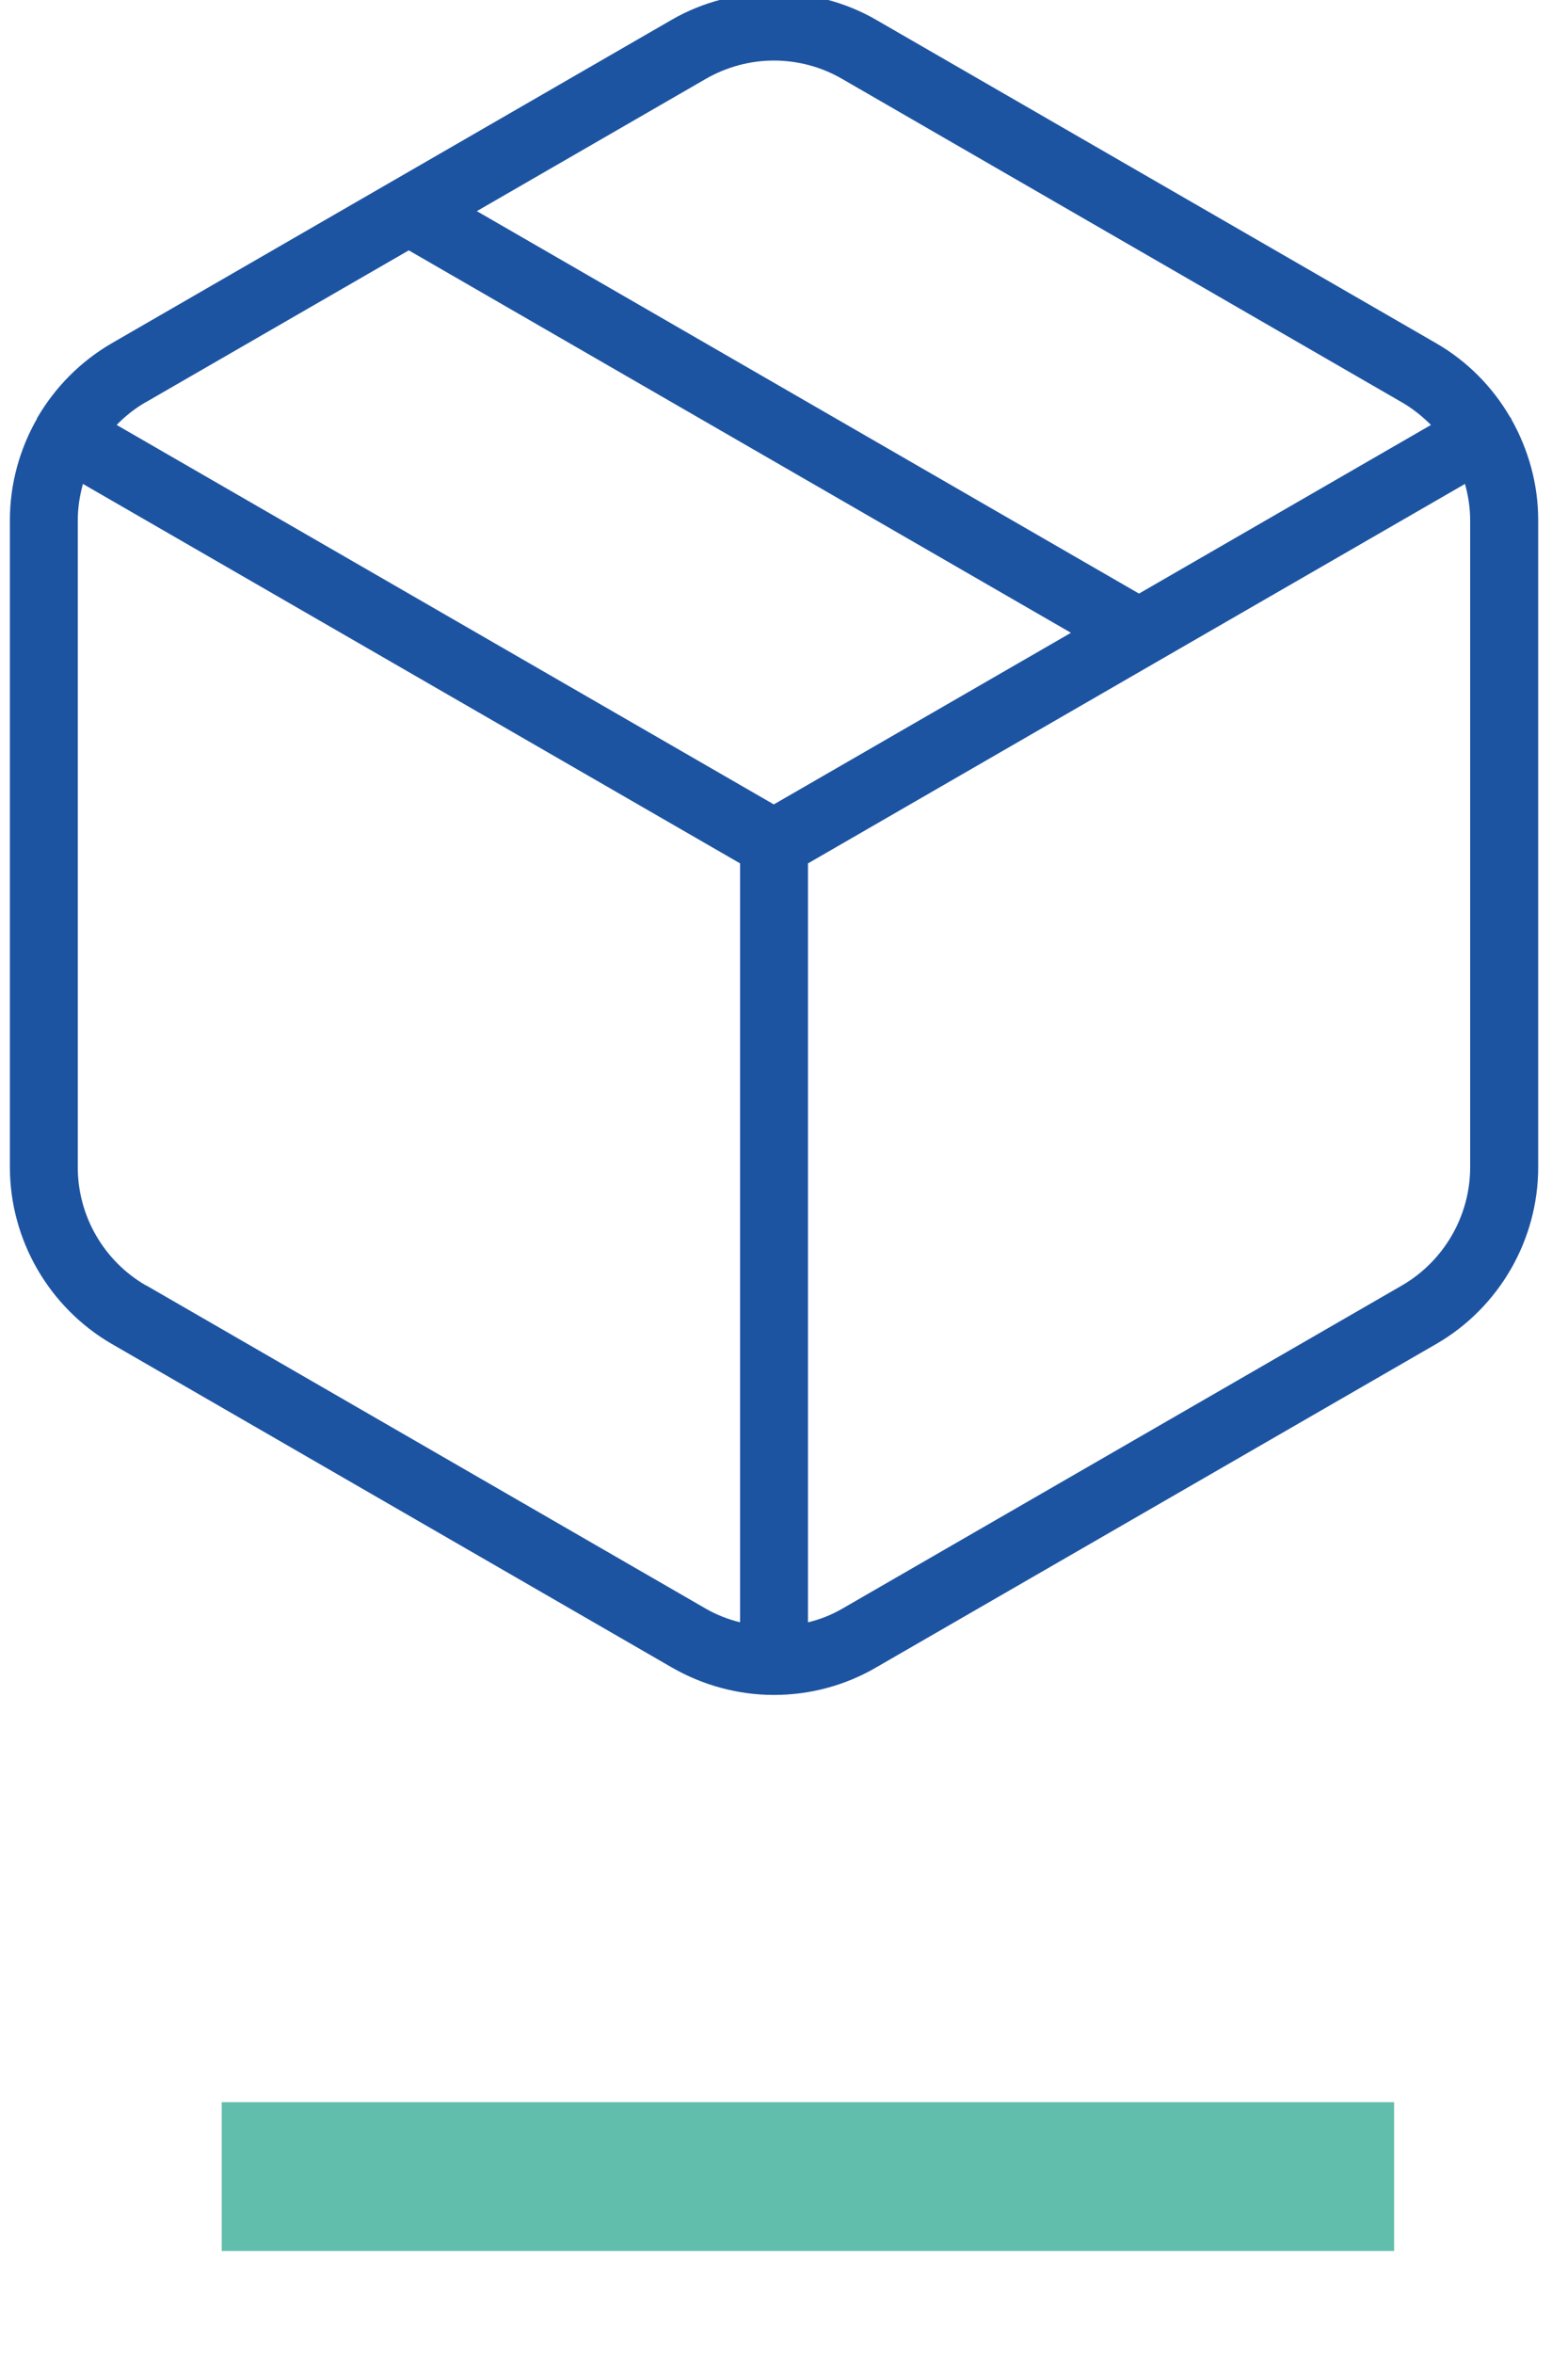 <svg xmlns="http://www.w3.org/2000/svg" id="Calque_2" viewBox="0 0 100 150"><defs><style>      .st0 {        fill: #1d54a2;      }      .st1 {        fill: #62beac;      }    </style></defs><path class="st0" d="M96.39,26.74s0-.06-.03-.09-.04-.04-.06-.07c-1.12-1.92-2.73-3.56-4.71-4.7L55.87,1.26c-3.96-2.29-9.07-2.29-13.03,0L7.13,21.88c-2,1.16-3.62,2.81-4.75,4.75,0,0,0,.01-.02.02,0,.01,0,.03,0,.04-1.11,1.94-1.73,4.17-1.73,6.47v41.24c0,4.64,2.5,8.96,6.51,11.28l35.71,20.62c1.98,1.14,4.23,1.75,6.51,1.75s4.54-.6,6.51-1.75l35.72-20.62c4.02-2.32,6.51-6.64,6.51-11.28v-41.24c0-2.29-.62-4.49-1.71-6.43h.01ZM45.01,5.03c1.32-.76,2.82-1.17,4.34-1.17s3.03.4,4.34,1.16l35.72,20.63c.69.4,1.3.89,1.85,1.44l-18.62,10.75L30.41,13.46s14.6-8.43,14.6-8.43ZM9.3,25.64l16.77-9.68,42.23,24.38-18.95,10.94L7.44,27.09c.54-.56,1.16-1.05,1.85-1.45h.01ZM9.3,81.94c-2.68-1.55-4.34-4.43-4.34-7.53v-41.24c0-.79.12-1.57.33-2.32l41.91,24.19v48.38c-.76-.19-1.49-.47-2.17-.86l-35.71-20.62h-.02ZM93.76,74.41c0,3.09-1.66,5.97-4.34,7.53l-35.72,20.62c-.68.39-1.41.68-2.17.86v-48.38l22.18-12.81h0l19.72-11.38c.21.75.33,1.53.33,2.32v41.24h0Z"></path><rect class="st1" x="14.14" y="134.01" width="74.77" height="9.49"></rect></svg>